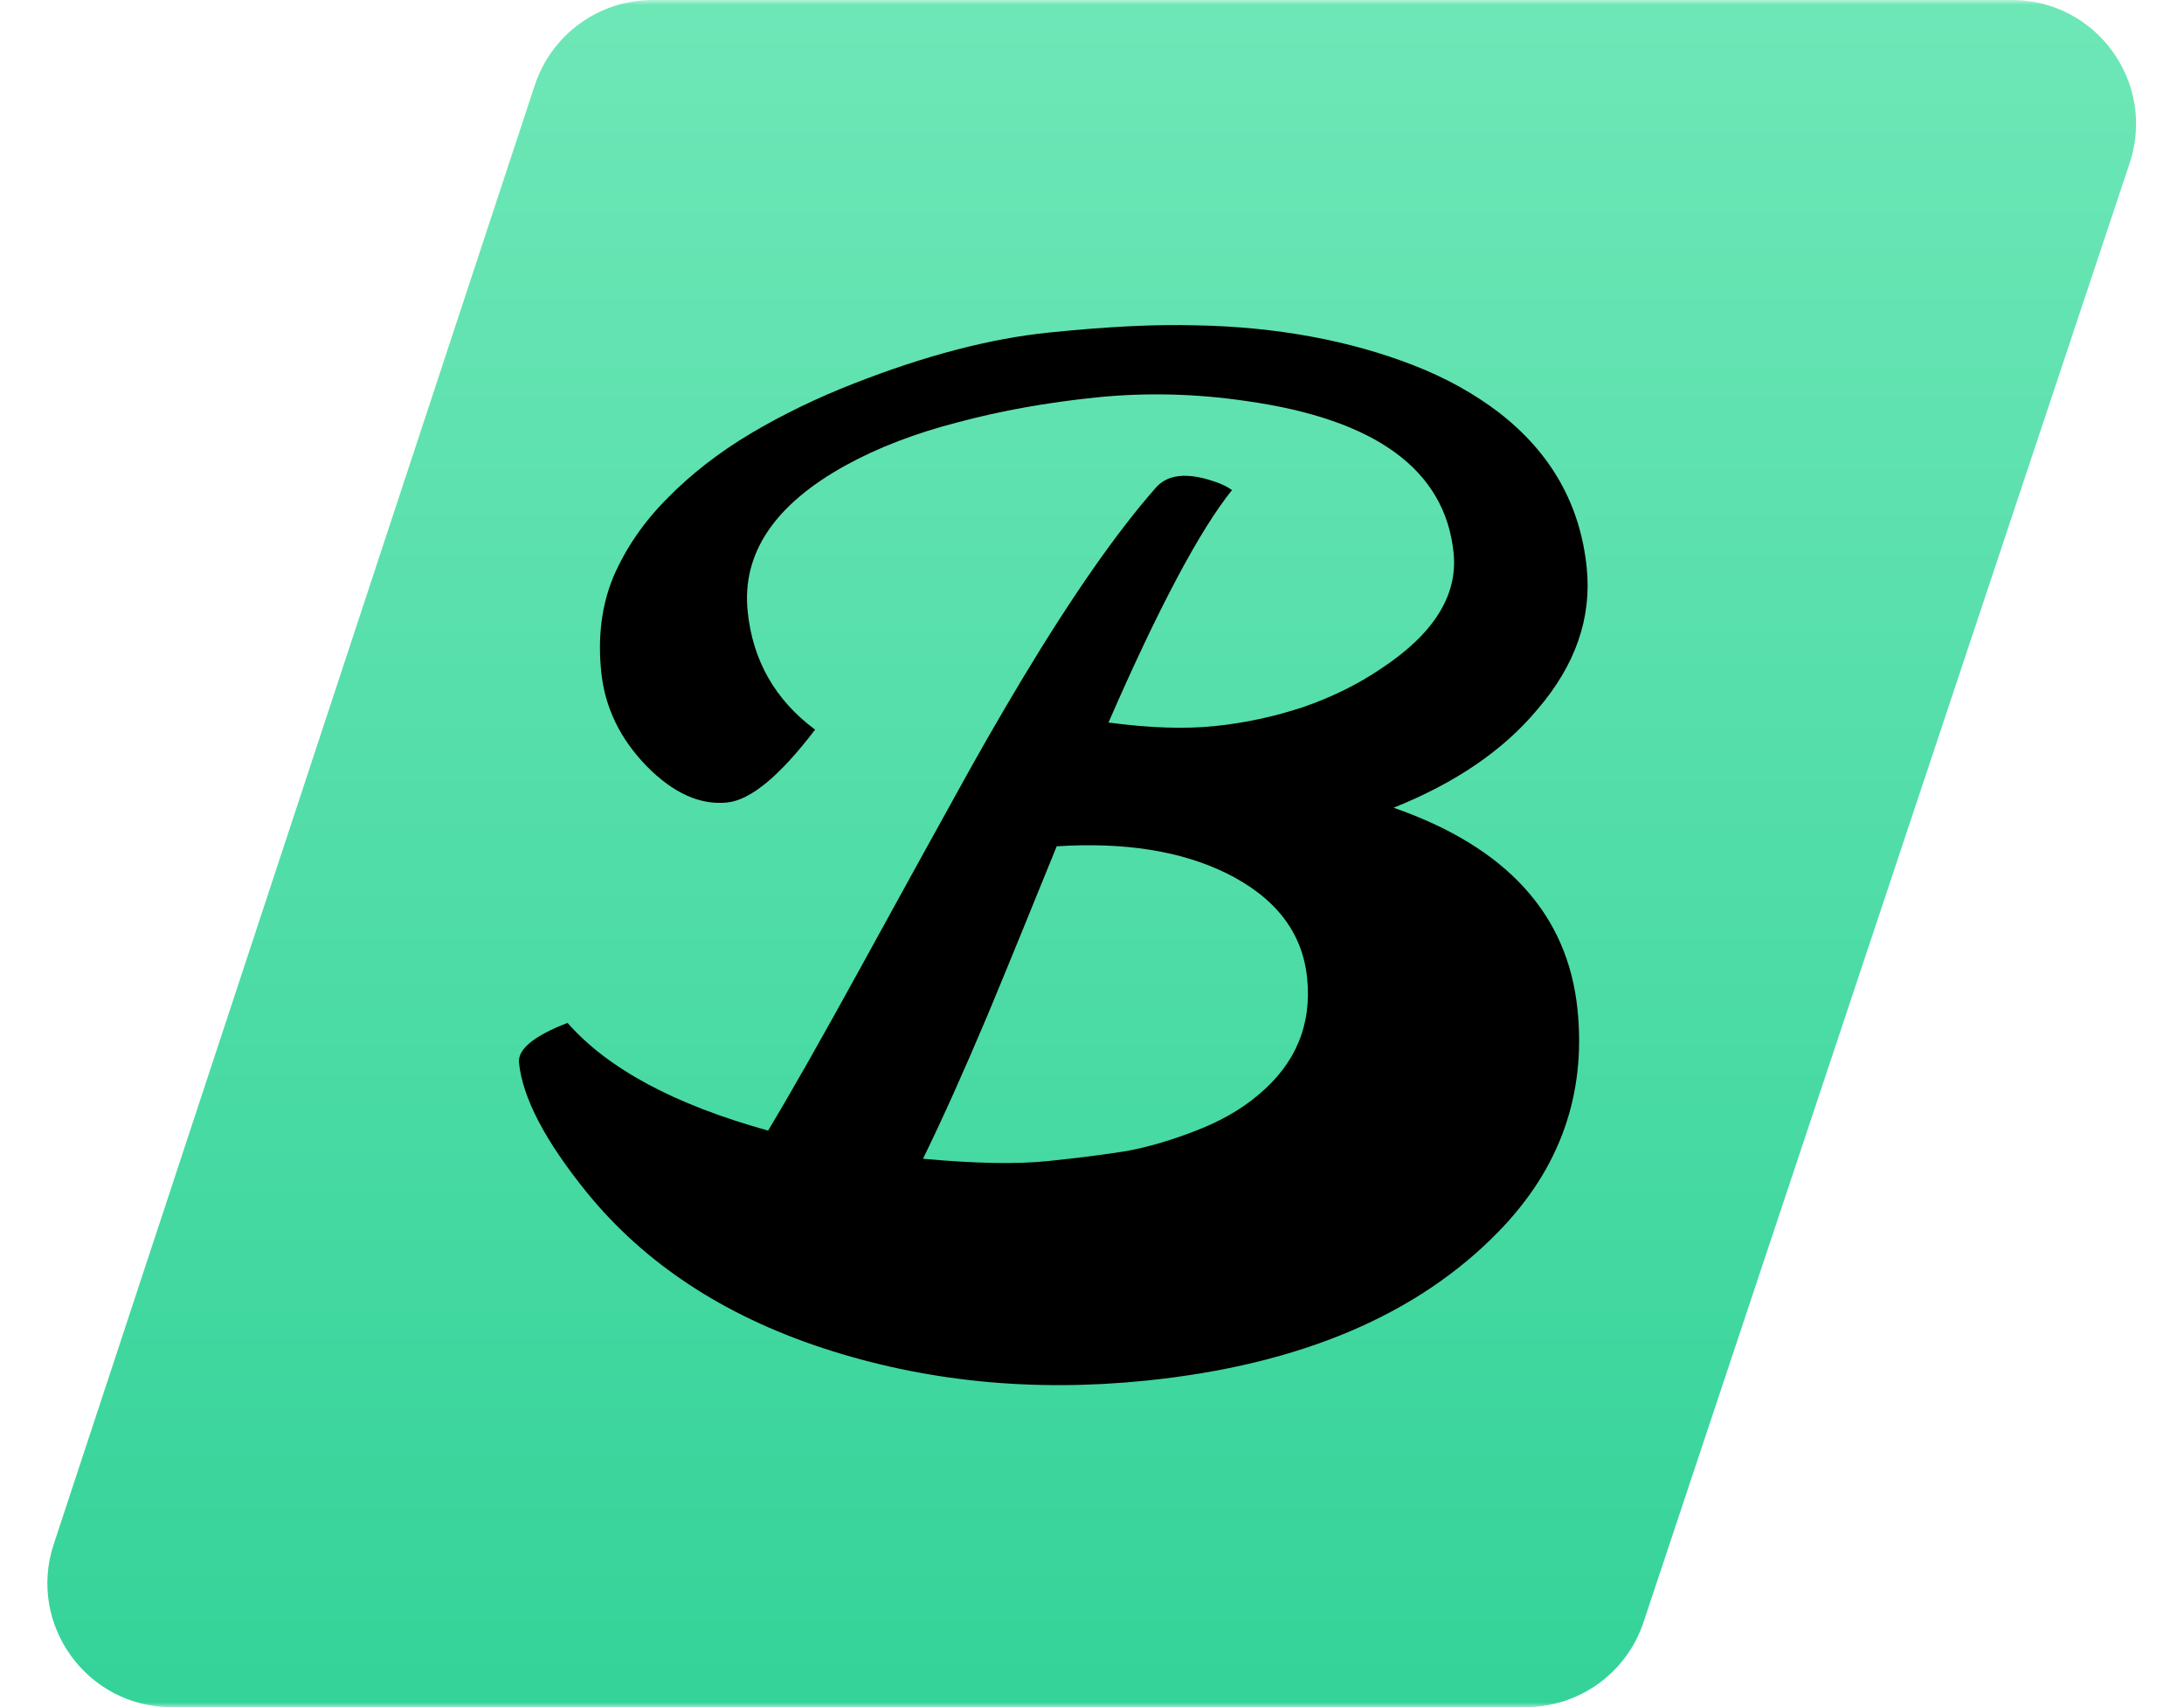 <svg xmlns="http://www.w3.org/2000/svg" width="229" height="179" fill="none" viewBox="0 0 229 179"><mask id="mask0_383_131" style="mask-type:alpha" width="229" height="179" x="0" y="0" maskUnits="userSpaceOnUse"><rect width="229" height="179" fill="#D9D9D9"/></mask><g mask="url(#mask0_383_131)"><path fill="url(#paint0_linear_383_131)" d="M56.076 8.929C57.833 3.6 62.811 0 68.422 0H210.966C219.839 0 226.104 8.692 223.3 17.109L172.323 170.109C170.554 175.419 165.586 179 159.99 179H17.975C9.119 179 2.856 170.339 5.629 161.929L56.076 8.929Z"/><path fill="#000" d="M146.123 84.695C157.953 88.815 164.38 95.859 165.404 105.826C166.321 114.747 163.576 122.504 157.17 129.095C148.644 137.882 136.325 143.104 120.212 144.759C108.242 145.989 96.925 144.852 86.262 141.348C75.836 137.911 67.597 132.479 61.544 125.052C57.173 119.66 54.798 115.12 54.419 111.434C54.274 110.023 55.971 108.629 59.509 107.254C63.729 112.064 70.739 115.828 80.539 118.547C83.014 114.429 86.324 108.593 90.469 101.037C94.614 93.482 97.851 87.607 100.18 83.412C102.504 79.172 104.845 75.091 107.201 71.169C112.427 62.491 117.058 55.852 121.092 51.252C122.318 49.746 124.384 49.488 127.291 50.477C128.052 50.721 128.681 51.024 129.178 51.387C125.794 55.599 121.477 63.723 116.228 75.761C120.518 76.332 124.234 76.457 127.374 76.134C130.515 75.811 133.598 75.15 136.622 74.149C139.643 73.103 142.357 71.766 144.766 70.139C150.324 66.486 152.874 62.429 152.415 57.969C151.522 49.276 144.285 43.971 130.703 42.054C125.379 41.268 120.123 41.141 114.934 41.674C109.791 42.202 104.981 43.064 100.504 44.26C96.023 45.41 92.084 46.919 88.688 48.786C81.201 52.913 77.771 58.026 78.397 64.125C78.926 69.268 81.282 73.395 85.465 76.507C81.777 81.348 78.704 83.894 76.246 84.147C73.424 84.436 70.627 83.183 67.856 80.386C65.03 77.503 63.426 74.195 63.042 70.463C62.659 66.731 63.096 63.374 64.353 60.393C65.657 57.407 67.539 54.684 69.999 52.224C72.456 49.718 75.352 47.465 78.688 45.467C82.07 43.463 85.685 41.712 89.532 40.213C97.005 37.283 103.813 35.503 109.958 34.872C116.102 34.24 121.251 33.988 125.403 34.113C129.596 34.188 133.615 34.58 137.46 35.289C141.304 35.998 144.903 37.008 148.258 38.319C151.612 39.63 154.587 41.279 157.183 43.267C162.631 47.49 165.693 52.902 166.371 59.502C166.914 64.781 165.193 69.742 161.208 74.383C157.646 78.658 152.617 82.096 146.123 84.695ZM96.78 121.501C102.213 122.001 106.568 122.082 109.845 121.746C113.122 121.409 115.891 121.055 118.153 120.685C120.41 120.269 122.821 119.561 125.386 118.562C127.997 117.558 130.19 116.298 131.966 114.781C135.863 111.529 137.56 107.445 137.055 102.53C136.564 97.751 133.726 94.087 128.543 91.537C123.797 89.219 117.883 88.286 110.8 88.738C109.588 91.714 108.376 94.69 107.164 97.666C105.952 100.643 104.756 103.548 103.575 106.383C101.06 112.345 98.795 117.384 96.78 121.501Z"/></g><defs><linearGradient id="paint0_linear_383_131" x1="114.5" x2="114.5" y1="0" y2="179" gradientUnits="userSpaceOnUse"><stop stop-color="#6EE7B7"/><stop offset="1" stop-color="#34D399"/></linearGradient></defs></svg>